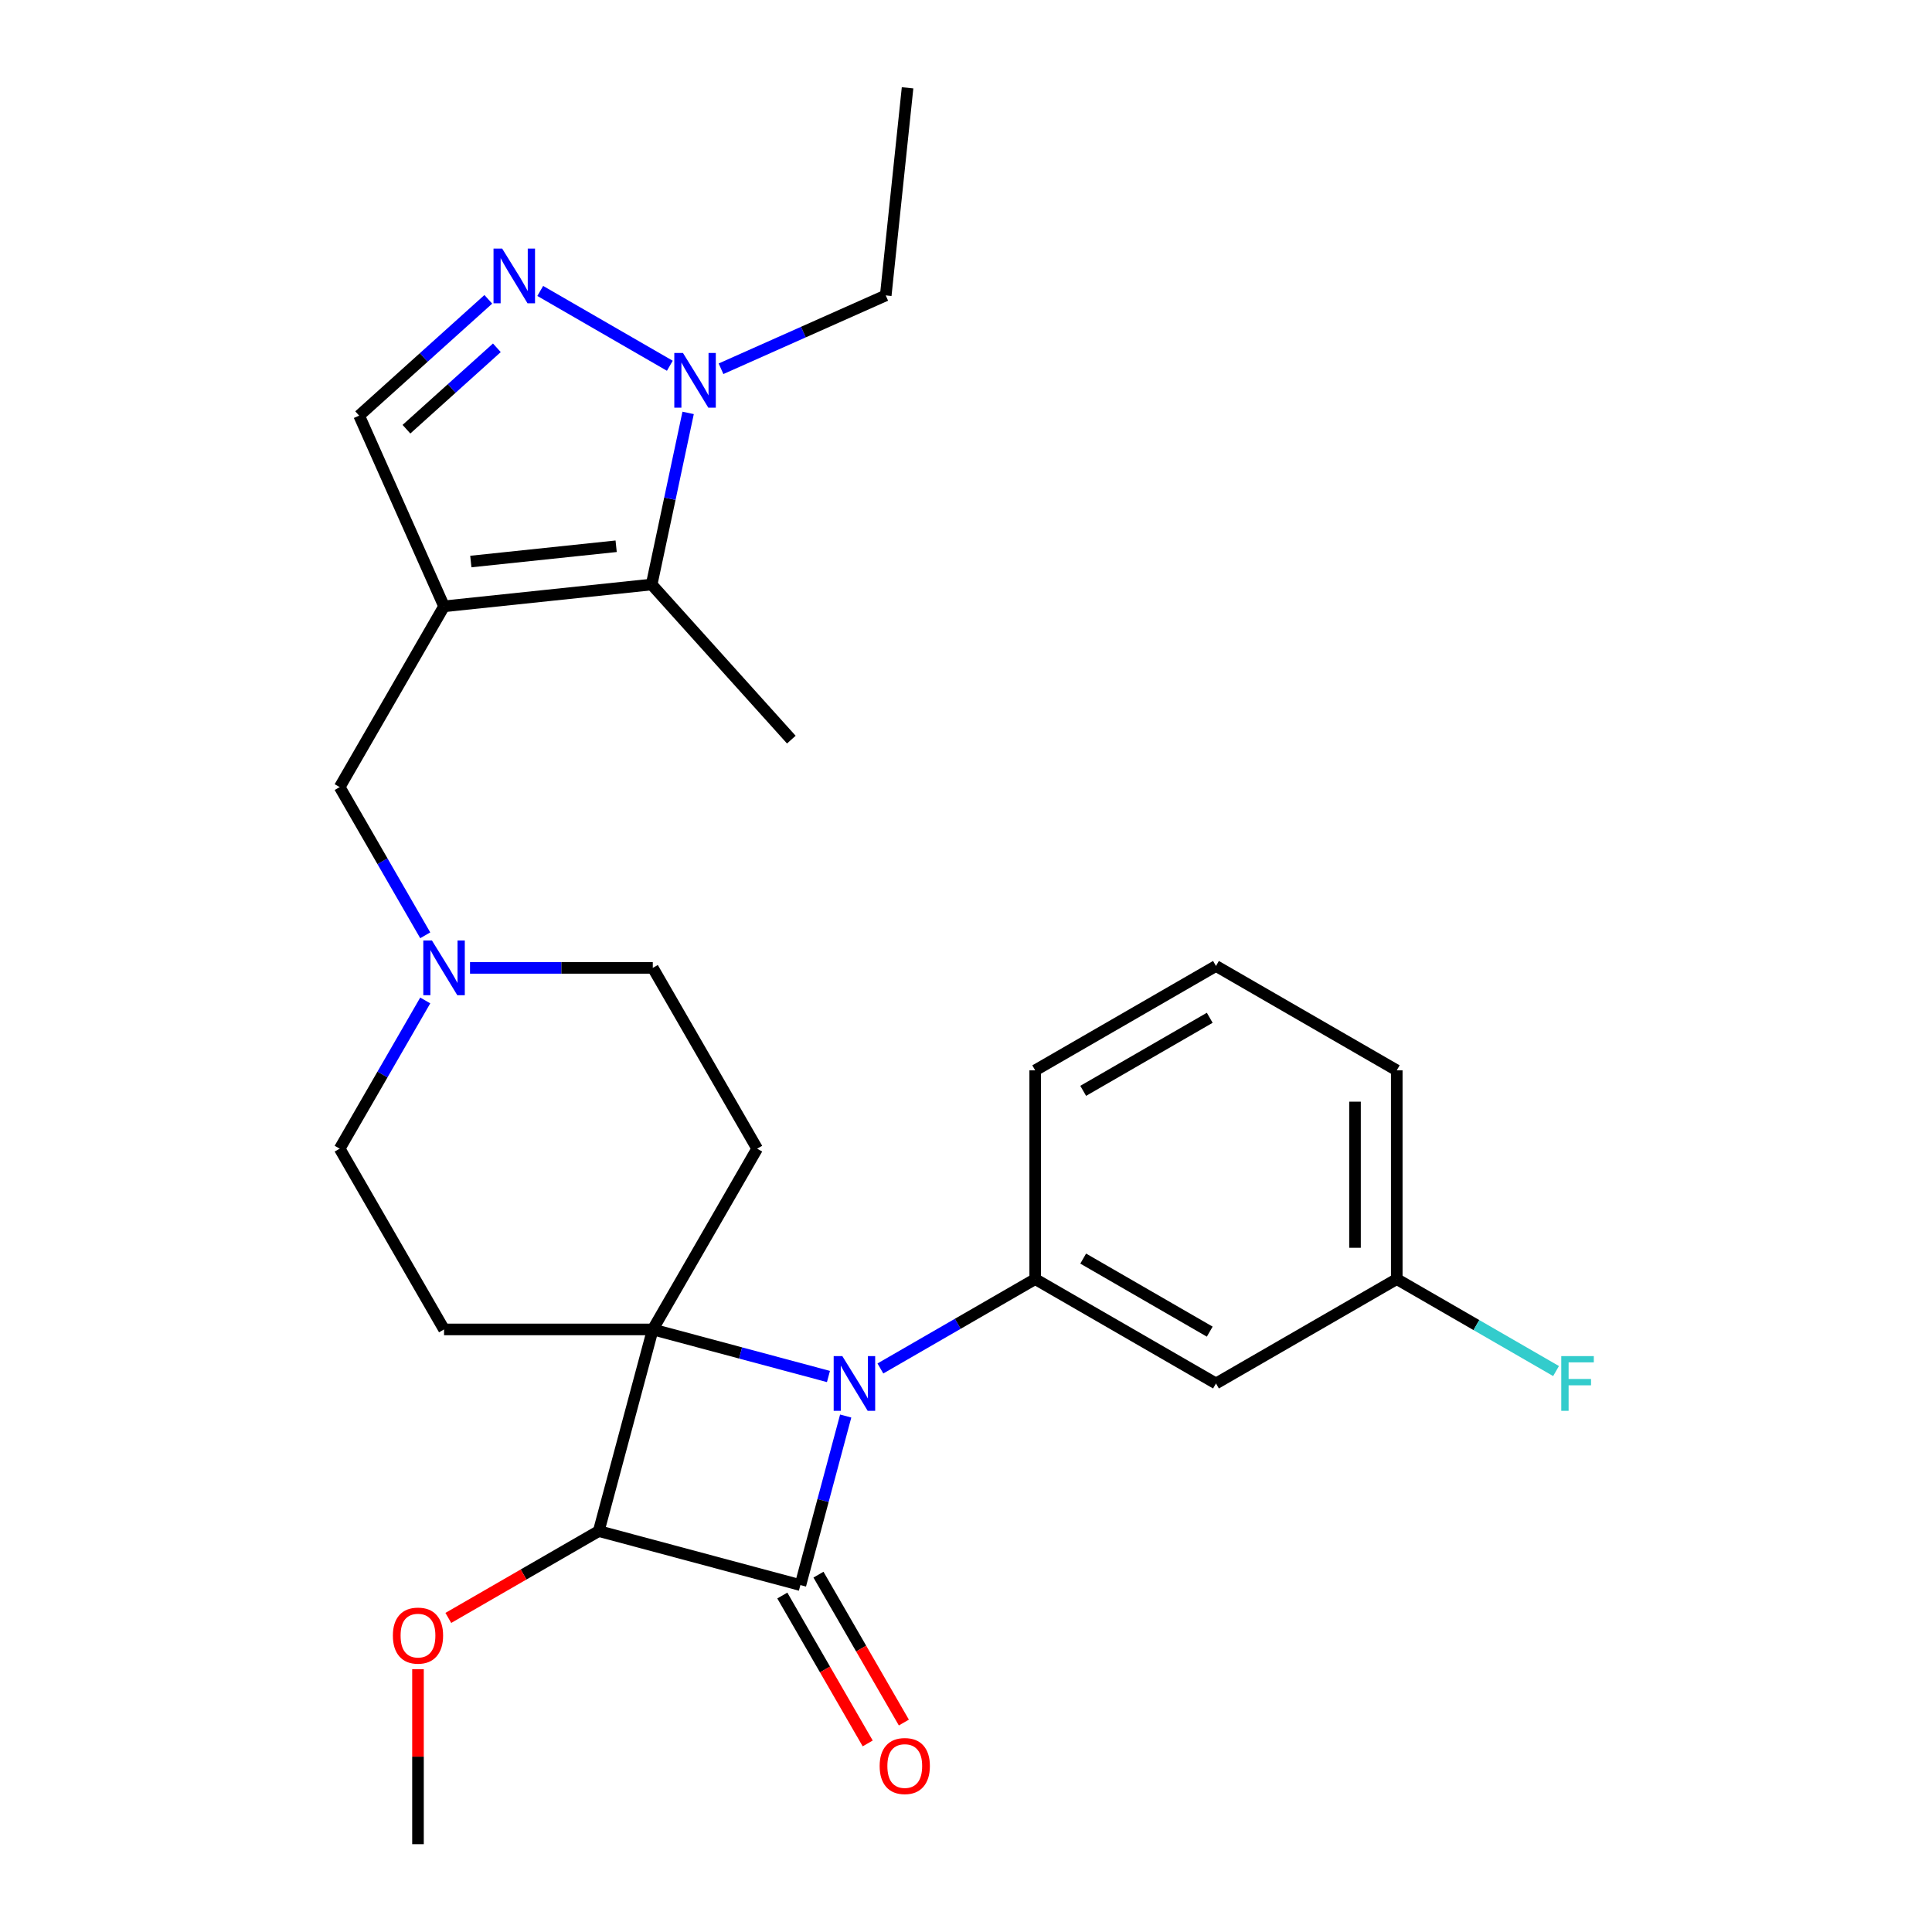 <?xml version='1.0' encoding='iso-8859-1'?>
<svg version='1.1' baseProfile='full'
              xmlns='http://www.w3.org/2000/svg'
                      xmlns:rdkit='http://www.rdkit.org/xml'
                      xmlns:xlink='http://www.w3.org/1999/xlink'
                  xml:space='preserve'
width='1000px' height='1000px' viewBox='0 0 1000 1000'>
<!-- END OF HEADER -->
<rect style='opacity:1.0;fill:#FFFFFF;stroke:none' width='1000' height='1000' x='0' y='0'> </rect>
<path class='bond-0' d='M 337.885,688.113 L 383.346,700.295' style='fill:none;fill-rule:evenodd;stroke:#000000;stroke-width:6px;stroke-linecap:butt;stroke-linejoin:miter;stroke-opacity:1' />
<path class='bond-0' d='M 383.346,700.295 L 428.807,712.476' style='fill:none;fill-rule:evenodd;stroke:#0000FF;stroke-width:6px;stroke-linecap:butt;stroke-linejoin:miter;stroke-opacity:1' />
<path class='bond-2' d='M 337.885,688.113 L 309.92,792.477' style='fill:none;fill-rule:evenodd;stroke:#000000;stroke-width:6px;stroke-linecap:butt;stroke-linejoin:miter;stroke-opacity:1' />
<path class='bond-9' d='M 337.885,688.113 L 391.907,594.543' style='fill:none;fill-rule:evenodd;stroke:#000000;stroke-width:6px;stroke-linecap:butt;stroke-linejoin:miter;stroke-opacity:1' />
<path class='bond-10' d='M 337.885,688.113 L 229.839,688.113' style='fill:none;fill-rule:evenodd;stroke:#000000;stroke-width:6px;stroke-linecap:butt;stroke-linejoin:miter;stroke-opacity:1' />
<path class='bond-7' d='M 455.69,708.317 L 495.754,685.186' style='fill:none;fill-rule:evenodd;stroke:#0000FF;stroke-width:6px;stroke-linecap:butt;stroke-linejoin:miter;stroke-opacity:1' />
<path class='bond-7' d='M 495.754,685.186 L 535.819,662.055' style='fill:none;fill-rule:evenodd;stroke:#000000;stroke-width:6px;stroke-linecap:butt;stroke-linejoin:miter;stroke-opacity:1' />
<path class='bond-28' d='M 437.731,732.939 L 426.007,776.69' style='fill:none;fill-rule:evenodd;stroke:#0000FF;stroke-width:6px;stroke-linecap:butt;stroke-linejoin:miter;stroke-opacity:1' />
<path class='bond-28' d='M 426.007,776.69 L 414.284,820.441' style='fill:none;fill-rule:evenodd;stroke:#000000;stroke-width:6px;stroke-linecap:butt;stroke-linejoin:miter;stroke-opacity:1' />
<path class='bond-1' d='M 414.284,820.441 L 309.92,792.477' style='fill:none;fill-rule:evenodd;stroke:#000000;stroke-width:6px;stroke-linecap:butt;stroke-linejoin:miter;stroke-opacity:1' />
<path class='bond-14' d='M 404.927,825.844 L 427.025,864.118' style='fill:none;fill-rule:evenodd;stroke:#000000;stroke-width:6px;stroke-linecap:butt;stroke-linejoin:miter;stroke-opacity:1' />
<path class='bond-14' d='M 427.025,864.118 L 449.123,902.393' style='fill:none;fill-rule:evenodd;stroke:#FF0000;stroke-width:6px;stroke-linecap:butt;stroke-linejoin:miter;stroke-opacity:1' />
<path class='bond-14' d='M 423.641,815.039 L 445.739,853.314' style='fill:none;fill-rule:evenodd;stroke:#000000;stroke-width:6px;stroke-linecap:butt;stroke-linejoin:miter;stroke-opacity:1' />
<path class='bond-14' d='M 445.739,853.314 L 467.837,891.588' style='fill:none;fill-rule:evenodd;stroke:#FF0000;stroke-width:6px;stroke-linecap:butt;stroke-linejoin:miter;stroke-opacity:1' />
<path class='bond-17' d='M 309.92,792.477 L 270.986,814.956' style='fill:none;fill-rule:evenodd;stroke:#000000;stroke-width:6px;stroke-linecap:butt;stroke-linejoin:miter;stroke-opacity:1' />
<path class='bond-17' d='M 270.986,814.956 L 232.051,837.435' style='fill:none;fill-rule:evenodd;stroke:#FF0000;stroke-width:6px;stroke-linecap:butt;stroke-linejoin:miter;stroke-opacity:1' />
<path class='bond-3' d='M 229.839,313.833 L 175.816,407.403' style='fill:none;fill-rule:evenodd;stroke:#000000;stroke-width:6px;stroke-linecap:butt;stroke-linejoin:miter;stroke-opacity:1' />
<path class='bond-5' d='M 229.839,313.833 L 337.293,302.539' style='fill:none;fill-rule:evenodd;stroke:#000000;stroke-width:6px;stroke-linecap:butt;stroke-linejoin:miter;stroke-opacity:1' />
<path class='bond-5' d='M 243.698,290.648 L 318.916,282.742' style='fill:none;fill-rule:evenodd;stroke:#000000;stroke-width:6px;stroke-linecap:butt;stroke-linejoin:miter;stroke-opacity:1' />
<path class='bond-8' d='M 229.839,313.833 L 185.893,215.128' style='fill:none;fill-rule:evenodd;stroke:#000000;stroke-width:6px;stroke-linecap:butt;stroke-linejoin:miter;stroke-opacity:1' />
<path class='bond-4' d='M 252.745,154.934 L 219.319,185.031' style='fill:none;fill-rule:evenodd;stroke:#0000FF;stroke-width:6px;stroke-linecap:butt;stroke-linejoin:miter;stroke-opacity:1' />
<path class='bond-4' d='M 219.319,185.031 L 185.893,215.128' style='fill:none;fill-rule:evenodd;stroke:#000000;stroke-width:6px;stroke-linecap:butt;stroke-linejoin:miter;stroke-opacity:1' />
<path class='bond-4' d='M 257.177,180.022 L 233.778,201.09' style='fill:none;fill-rule:evenodd;stroke:#0000FF;stroke-width:6px;stroke-linecap:butt;stroke-linejoin:miter;stroke-opacity:1' />
<path class='bond-4' d='M 233.778,201.09 L 210.38,222.158' style='fill:none;fill-rule:evenodd;stroke:#000000;stroke-width:6px;stroke-linecap:butt;stroke-linejoin:miter;stroke-opacity:1' />
<path class='bond-30' d='M 279.628,150.592 L 346.703,189.318' style='fill:none;fill-rule:evenodd;stroke:#0000FF;stroke-width:6px;stroke-linecap:butt;stroke-linejoin:miter;stroke-opacity:1' />
<path class='bond-6' d='M 337.293,302.539 L 346.733,258.127' style='fill:none;fill-rule:evenodd;stroke:#000000;stroke-width:6px;stroke-linecap:butt;stroke-linejoin:miter;stroke-opacity:1' />
<path class='bond-6' d='M 346.733,258.127 L 356.173,213.715' style='fill:none;fill-rule:evenodd;stroke:#0000FF;stroke-width:6px;stroke-linecap:butt;stroke-linejoin:miter;stroke-opacity:1' />
<path class='bond-22' d='M 337.293,302.539 L 409.589,382.832' style='fill:none;fill-rule:evenodd;stroke:#000000;stroke-width:6px;stroke-linecap:butt;stroke-linejoin:miter;stroke-opacity:1' />
<path class='bond-21' d='M 373.198,190.87 L 415.829,171.889' style='fill:none;fill-rule:evenodd;stroke:#0000FF;stroke-width:6px;stroke-linecap:butt;stroke-linejoin:miter;stroke-opacity:1' />
<path class='bond-21' d='M 415.829,171.889 L 458.461,152.908' style='fill:none;fill-rule:evenodd;stroke:#000000;stroke-width:6px;stroke-linecap:butt;stroke-linejoin:miter;stroke-opacity:1' />
<path class='bond-13' d='M 535.819,662.055 L 629.389,716.077' style='fill:none;fill-rule:evenodd;stroke:#000000;stroke-width:6px;stroke-linecap:butt;stroke-linejoin:miter;stroke-opacity:1' />
<path class='bond-13' d='M 560.659,651.444 L 626.158,689.26' style='fill:none;fill-rule:evenodd;stroke:#000000;stroke-width:6px;stroke-linecap:butt;stroke-linejoin:miter;stroke-opacity:1' />
<path class='bond-19' d='M 535.819,662.055 L 535.819,554.009' style='fill:none;fill-rule:evenodd;stroke:#000000;stroke-width:6px;stroke-linecap:butt;stroke-linejoin:miter;stroke-opacity:1' />
<path class='bond-15' d='M 391.907,594.543 L 337.885,500.973' style='fill:none;fill-rule:evenodd;stroke:#000000;stroke-width:6px;stroke-linecap:butt;stroke-linejoin:miter;stroke-opacity:1' />
<path class='bond-16' d='M 229.839,688.113 L 175.816,594.543' style='fill:none;fill-rule:evenodd;stroke:#000000;stroke-width:6px;stroke-linecap:butt;stroke-linejoin:miter;stroke-opacity:1' />
<path class='bond-11' d='M 220.104,517.834 L 197.96,556.189' style='fill:none;fill-rule:evenodd;stroke:#0000FF;stroke-width:6px;stroke-linecap:butt;stroke-linejoin:miter;stroke-opacity:1' />
<path class='bond-11' d='M 197.96,556.189 L 175.816,594.543' style='fill:none;fill-rule:evenodd;stroke:#000000;stroke-width:6px;stroke-linecap:butt;stroke-linejoin:miter;stroke-opacity:1' />
<path class='bond-12' d='M 220.104,484.112 L 197.96,445.757' style='fill:none;fill-rule:evenodd;stroke:#0000FF;stroke-width:6px;stroke-linecap:butt;stroke-linejoin:miter;stroke-opacity:1' />
<path class='bond-12' d='M 197.96,445.757 L 175.816,407.403' style='fill:none;fill-rule:evenodd;stroke:#000000;stroke-width:6px;stroke-linecap:butt;stroke-linejoin:miter;stroke-opacity:1' />
<path class='bond-27' d='M 243.28,500.973 L 290.582,500.973' style='fill:none;fill-rule:evenodd;stroke:#0000FF;stroke-width:6px;stroke-linecap:butt;stroke-linejoin:miter;stroke-opacity:1' />
<path class='bond-27' d='M 290.582,500.973 L 337.885,500.973' style='fill:none;fill-rule:evenodd;stroke:#000000;stroke-width:6px;stroke-linecap:butt;stroke-linejoin:miter;stroke-opacity:1' />
<path class='bond-18' d='M 629.389,716.077 L 722.959,662.055' style='fill:none;fill-rule:evenodd;stroke:#000000;stroke-width:6px;stroke-linecap:butt;stroke-linejoin:miter;stroke-opacity:1' />
<path class='bond-25' d='M 216.35,863.961 L 216.35,909.253' style='fill:none;fill-rule:evenodd;stroke:#FF0000;stroke-width:6px;stroke-linecap:butt;stroke-linejoin:miter;stroke-opacity:1' />
<path class='bond-25' d='M 216.35,909.253 L 216.35,954.545' style='fill:none;fill-rule:evenodd;stroke:#000000;stroke-width:6px;stroke-linecap:butt;stroke-linejoin:miter;stroke-opacity:1' />
<path class='bond-20' d='M 722.959,662.055 L 764.184,685.856' style='fill:none;fill-rule:evenodd;stroke:#000000;stroke-width:6px;stroke-linecap:butt;stroke-linejoin:miter;stroke-opacity:1' />
<path class='bond-20' d='M 764.184,685.856 L 805.408,709.657' style='fill:none;fill-rule:evenodd;stroke:#33CCCC;stroke-width:6px;stroke-linecap:butt;stroke-linejoin:miter;stroke-opacity:1' />
<path class='bond-29' d='M 722.959,662.055 L 722.959,554.009' style='fill:none;fill-rule:evenodd;stroke:#000000;stroke-width:6px;stroke-linecap:butt;stroke-linejoin:miter;stroke-opacity:1' />
<path class='bond-29' d='M 701.35,645.848 L 701.35,570.216' style='fill:none;fill-rule:evenodd;stroke:#000000;stroke-width:6px;stroke-linecap:butt;stroke-linejoin:miter;stroke-opacity:1' />
<path class='bond-23' d='M 535.819,554.009 L 629.389,499.986' style='fill:none;fill-rule:evenodd;stroke:#000000;stroke-width:6px;stroke-linecap:butt;stroke-linejoin:miter;stroke-opacity:1' />
<path class='bond-23' d='M 560.659,564.62 L 626.158,526.804' style='fill:none;fill-rule:evenodd;stroke:#000000;stroke-width:6px;stroke-linecap:butt;stroke-linejoin:miter;stroke-opacity:1' />
<path class='bond-26' d='M 458.461,152.908 L 469.755,45.455' style='fill:none;fill-rule:evenodd;stroke:#000000;stroke-width:6px;stroke-linecap:butt;stroke-linejoin:miter;stroke-opacity:1' />
<path class='bond-24' d='M 629.389,499.986 L 722.959,554.009' style='fill:none;fill-rule:evenodd;stroke:#000000;stroke-width:6px;stroke-linecap:butt;stroke-linejoin:miter;stroke-opacity:1' />
<path  class='atom-1' d='M 435.989 701.917
L 445.269 716.917
Q 446.189 718.397, 447.669 721.077
Q 449.149 723.757, 449.229 723.917
L 449.229 701.917
L 452.989 701.917
L 452.989 730.237
L 449.109 730.237
L 439.149 713.837
Q 437.989 711.917, 436.749 709.717
Q 435.549 707.517, 435.189 706.837
L 435.189 730.237
L 431.509 730.237
L 431.509 701.917
L 435.989 701.917
' fill='#0000FF'/>
<path  class='atom-5' d='M 259.926 128.671
L 269.206 143.671
Q 270.126 145.151, 271.606 147.831
Q 273.086 150.511, 273.166 150.671
L 273.166 128.671
L 276.926 128.671
L 276.926 156.991
L 273.046 156.991
L 263.086 140.591
Q 261.926 138.671, 260.686 136.471
Q 259.486 134.271, 259.126 133.591
L 259.126 156.991
L 255.446 156.991
L 255.446 128.671
L 259.926 128.671
' fill='#0000FF'/>
<path  class='atom-7' d='M 353.497 182.694
L 362.777 197.694
Q 363.697 199.174, 365.177 201.854
Q 366.657 204.534, 366.737 204.694
L 366.737 182.694
L 370.497 182.694
L 370.497 211.014
L 366.617 211.014
L 356.657 194.614
Q 355.497 192.694, 354.257 190.494
Q 353.057 188.294, 352.697 187.614
L 352.697 211.014
L 349.017 211.014
L 349.017 182.694
L 353.497 182.694
' fill='#0000FF'/>
<path  class='atom-12' d='M 223.579 486.813
L 232.859 501.813
Q 233.779 503.293, 235.259 505.973
Q 236.739 508.653, 236.819 508.813
L 236.819 486.813
L 240.579 486.813
L 240.579 515.133
L 236.699 515.133
L 226.739 498.733
Q 225.579 496.813, 224.339 494.613
Q 223.139 492.413, 222.779 491.733
L 222.779 515.133
L 219.099 515.133
L 219.099 486.813
L 223.579 486.813
' fill='#0000FF'/>
<path  class='atom-15' d='M 455.307 914.092
Q 455.307 907.292, 458.667 903.492
Q 462.027 899.692, 468.307 899.692
Q 474.587 899.692, 477.947 903.492
Q 481.307 907.292, 481.307 914.092
Q 481.307 920.972, 477.907 924.892
Q 474.507 928.772, 468.307 928.772
Q 462.067 928.772, 458.667 924.892
Q 455.307 921.012, 455.307 914.092
M 468.307 925.572
Q 472.627 925.572, 474.947 922.692
Q 477.307 919.772, 477.307 914.092
Q 477.307 908.532, 474.947 905.732
Q 472.627 902.892, 468.307 902.892
Q 463.987 902.892, 461.627 905.692
Q 459.307 908.492, 459.307 914.092
Q 459.307 919.812, 461.627 922.692
Q 463.987 925.572, 468.307 925.572
' fill='#FF0000'/>
<path  class='atom-18' d='M 203.35 846.58
Q 203.35 839.78, 206.71 835.98
Q 210.07 832.18, 216.35 832.18
Q 222.63 832.18, 225.99 835.98
Q 229.35 839.78, 229.35 846.58
Q 229.35 853.46, 225.95 857.38
Q 222.55 861.26, 216.35 861.26
Q 210.11 861.26, 206.71 857.38
Q 203.35 853.5, 203.35 846.58
M 216.35 858.06
Q 220.67 858.06, 222.99 855.18
Q 225.35 852.26, 225.35 846.58
Q 225.35 841.02, 222.99 838.22
Q 220.67 835.38, 216.35 835.38
Q 212.03 835.38, 209.67 838.18
Q 207.35 840.98, 207.35 846.58
Q 207.35 852.3, 209.67 855.18
Q 212.03 858.06, 216.35 858.06
' fill='#FF0000'/>
<path  class='atom-21' d='M 808.109 701.917
L 824.949 701.917
L 824.949 705.157
L 811.909 705.157
L 811.909 713.757
L 823.509 713.757
L 823.509 717.037
L 811.909 717.037
L 811.909 730.237
L 808.109 730.237
L 808.109 701.917
' fill='#33CCCC'/>
</svg>
